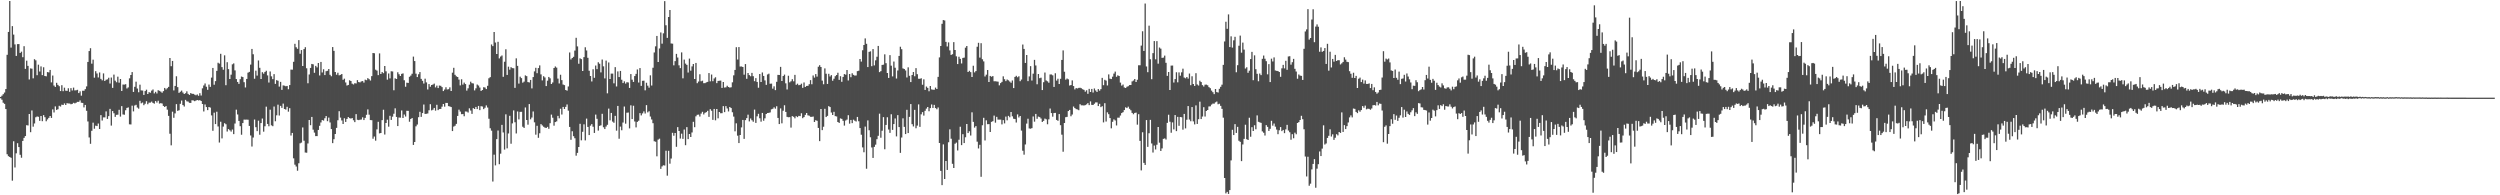 <?xml version="1.0" encoding="UTF-8"?>
<svg xmlns="http://www.w3.org/2000/svg" width="1920" height="150">
  <path d="M0 74.466h1v1.000H0zM1 73.473h1v3.107H1zM2 72.341h1v6.561H2zM3 71.068h1v8.719H3zM4 68.428h1v15.324H4zM5 42.084h1v76.393H5zM6 24.509h1v95.462H6zM7 0.778h1v119.793H7zM8 36.572h1v84.597H8zM9 20.065h1v118.685H9zM10 26.585h1v81.913H10zM11 34.114h1v94.479H11zM12 42.948h1v74.822H12zM13 33.882h1v76.083H13zM14 33.819h1v79.136H14zM15 40.648h1v78.259H15zM16 39.686h1v81.465H16zM17 43.911h1v64.323H17zM18 35.505h1v70.400H18zM19 52.873h1v51.616H19zM20 46.606h1v49.534H20zM21 50.589h1v45.781H21zM22 61.012h1v26.553H22zM23 52.537h1v48.984H23zM24 52.760h1v32.095H24zM25 60.146h1v37.129H25zM26 45.480h1v49.318H26zM27 46.354h1v43.687H27zM28 57.739h1v31.694H28zM29 49.661h1v40.064H29zM30 54.942h1v37.869H30zM31 51.019h1v38.060H31zM32 57.701h1v35.375H32zM33 51.661h1v36.760H33zM34 58.365h1v31.633H34zM35 58.607h1v34.530H35zM36 55.367h1v36.317H36zM37 55.620h1v34.887H37zM38 53.705h1v35.369H38zM39 63.305h1v27.256H39zM40 57.989h1v26.012H40zM41 65.705h1v20.649H41zM42 66.755h1v14.945H42zM43 63.597h1v20.855H43zM44 65.153h1v18.747H44zM45 66.199h1v15.054H45zM46 69.933h1v11.902H46zM47 65.438h1v14.964H47zM48 70.055h1v10.577H48zM49 67.305h1v12.093H49zM50 69.635h1v11.003H50zM51 69.811h1v9.451H51zM52 67.812h1v11.662H52zM53 70.507h1v8.986H53zM54 67.688h1v12.377H54zM55 69.479h1v10.311H55zM56 67.281h1v11.645H56zM57 69.412h1v10.002H57zM58 69.346h1v9.529H58zM59 68.942h1v9.294H59zM60 71.453h1v6.798H60zM61 70.131h1v6.964H61zM62 73.458h1v5.446H62zM63 69.696h1v9.366H63zM64 69.677h1v12.830H64zM65 68.450h1v12.124H65zM66 66.356h1v18.717H66zM67 47.543h1v45.748H67zM68 39.209h1v66.350H68zM69 37.002h1v73.419H69zM70 48.878h1v51.567H70zM71 45.816h1v48.401H71zM72 59.649h1v39.213H72zM73 54.673h1v41.844H73zM74 56.410h1v40.395H74zM75 59.479h1v35.372H75zM76 55.664h1v43.413H76zM77 60.566h1v27.842H77zM78 61.709h1v30.884H78zM79 56.347h1v33.796H79zM80 62.202h1v27.958H80zM81 61.227h1v24.343H81zM82 60.942h1v30.423H82zM83 59.699h1v29.495H83zM84 64.135h1v19.466H84zM85 59.528h1v36.923H85zM86 67.457h1v17.828H86zM87 57.274h1v29.709H87zM88 61.973h1v27.796H88zM89 63.189h1v25.027H89zM90 58.900h1v29.144H90zM91 63.499h1v20.835H91zM92 60.677h1v28.847H92zM93 69.820h1v11.682H93zM94 64.926h1v22.995H94zM95 64.964h1v23.150H95zM96 64.664h1v20.022H96zM97 67.957h1v14.920H97zM98 67.097h1v15.394H98zM99 60.155h1v35.350H99zM100 57.583h1v37.994H100zM101 55.344h1v25.792H101zM102 70.619h1v14.938H102zM103 66.656h1v14.410H103zM104 62.706h1v17.767H104zM105 67.976h1v14.592H105zM106 70.873h1v12.561H106zM107 65.027h1v12.402H107zM108 69.418h1v9.918H108zM109 69.555h1v9.194H109zM110 72.933h1v7.874H110zM111 69.962h1v9.715H111zM112 68.882h1v8.824H112zM113 72.212h1v7.858H113zM114 70.734h1v8.105H114zM115 71.227h1v7.563H115zM116 69.598h1v8.417H116zM117 68.700h1v10.373H117zM118 71.723h1v7.915H118zM119 70.493h1v7.131H119zM120 71.789h1v7.019H120zM121 69.288h1v8.095H121zM122 69.730h1v9.823H122zM123 70.364h1v8.839H123zM124 71.202h1v8.286H124zM125 70.005h1v11.377H125zM126 67.527h1v14.656H126zM127 68.725h1v12.748H127zM128 67.740h1v16.500H128zM129 66.697h1v22.305H129zM130 44.555h1v58.132H130zM131 50.862h1v60.732H131zM132 46.818h1v38.959H132zM133 69.438h1v21.040H133zM134 65.982h1v21.090H134zM135 58.585h1v21.377H135zM136 66.939h1v18.232H136zM137 71.316h1v13.392H137zM138 70.466h1v9.230H138zM139 69.585h1v7.649H139zM140 71.079h1v9.632H140zM141 72.216h1v9.580H141zM142 71.590h1v5.131H142zM143 70.138h1v7.668H143zM144 72.101h1v5.925H144zM145 72.918h1v6.030H145zM146 71.457h1v7.621H146zM147 72.018h1v5.000H147zM148 72.105h1v5.065H148zM149 72.662h1v5.058H149zM150 73.178h1v4.099H150zM151 72.534h1v4.270H151zM152 73.562h1v3.600H152zM153 71.580h1v5.304H153zM154 73.346h1v4.214H154zM155 67.855h1v12.035H155zM156 65.625h1v19.970H156zM157 64.077h1v16.171H157zM158 66.616h1v15.605H158zM159 68.975h1v15.602H159zM160 64.932h1v17.230H160zM161 66.723h1v15.899H161zM162 59.577h1v29.042H162zM163 52.160h1v48.297H163zM164 65.085h1v21.429H164zM165 62.315h1v32.964H165zM166 54.424h1v31.371H166zM167 48.180h1v48.965H167zM168 48.860h1v60.612H168zM169 41.340h1v52.169H169zM170 51.575h1v54.733H170zM171 53.577h1v43.644H171zM172 42.478h1v52.131H172zM173 65.451h1v30.010H173zM174 47.763h1v53.241H174zM175 53.079h1v46.040H175zM176 60.695h1v39.349H176zM177 57.352h1v43.708H177zM178 49.390h1v50.117H178zM179 48.690h1v54.342H179zM180 54.057h1v40.841H180zM181 60.699h1v23.536H181zM182 62.924h1v24.989H182zM183 64.431h1v28.456H183zM184 60.821h1v36.087H184zM185 58.768h1v44.690H185zM186 59.167h1v35.332H186zM187 63.118h1v28.736H187zM188 67.175h1v24.736H188zM189 60.602h1v31.272H189zM190 55.792h1v36.148H190zM191 55.187h1v41.513H191zM192 49.619h1v54.423H192zM193 37.566h1v74.998H193zM194 41.652h1v63.997H194zM195 60.469h1v31.351H195zM196 54.298h1v43.369H196zM197 58.084h1v42.640H197zM198 46.438h1v46.238H198zM199 52.092h1v51.390H199zM200 60.668h1v33.848H200zM201 55.454h1v35.576H201zM202 56.585h1v44.529H202zM203 55.254h1v41.720H203zM204 54.316h1v27.589H204zM205 57.910h1v37.247H205zM206 63.387h1v33.605H206zM207 54.892h1v29.357H207zM208 58.615h1v37.642H208zM209 60.785h1v36.132H209zM210 56.919h1v24.894H210zM211 64.422h1v28.691H211zM212 61.541h1v27.056H212zM213 62.025h1v18.359H213zM214 66.527h1v22.195H214zM215 62.876h1v18.449H215zM216 69.015h1v13.813H216zM217 65.587h1v13.966H217zM218 65.774h1v17.956H218zM219 66.268h1v17.895H219zM220 65.998h1v16.003H220zM221 68.541h1v17.243H221zM222 65.353h1v17.726H222zM223 53.439h1v50.644H223zM224 53.523h1v48.592H224zM225 47.487h1v74.103H225zM226 33.659h1v92.794H226zM227 36.275h1v91.625H227zM228 37.459h1v93.674H228zM229 30.824h1v94.566H229zM230 41.273h1v68.820H230zM231 38.466h1v71.030H231zM232 50.710h1v47.198H232zM233 37.688h1v70.400H233zM234 36.261h1v80.890H234zM235 52.429h1v64.882H235zM236 63.927h1v46.232H236zM237 57.180h1v34.968H237zM238 52.188h1v43.984H238zM239 49.125h1v40.705H239zM240 49.409h1v50.155H240zM241 55.892h1v45.921H241zM242 50.590h1v53.983H242zM243 51.773h1v52.751H243zM244 48.359h1v51.451H244zM245 57.939h1v38.676H245zM246 47.548h1v46.502H246zM247 55.669h1v36.567H247zM248 53.217h1v39.384H248zM249 57.642h1v33.192H249zM250 54.662h1v34.467H250zM251 54.353h1v38.732H251zM252 53.006h1v37.319H252zM253 57.436h1v36.635H253zM254 58.561h1v40.543H254zM255 36.126h1v73.776H255zM256 39.089h1v67.808H256zM257 55.278h1v47.618H257zM258 57.373h1v40.845H258zM259 55.845h1v36.537H259zM260 57.833h1v27.561H260zM261 57.475h1v32.847H261zM262 56.844h1v35.661H262zM263 61.283h1v33.972H263zM264 60.407h1v30.422H264zM265 63.319h1v30.341H265zM266 65.677h1v25.664H266zM267 65.221h1v24.686H267zM268 61.631h1v29.089H268zM269 62.189h1v28.898H269zM270 64.253h1v26.401H270zM271 64.851h1v27.501H271zM272 63.893h1v29.911H272zM273 64.122h1v23.519H273zM274 61.532h1v30.487H274zM275 63.040h1v29.206H275zM276 63.282h1v28.651H276zM277 62.515h1v29.281H277zM278 62.257h1v27.871H278zM279 63.445h1v28.748H279zM280 61.187h1v29.334H280zM281 61.603h1v26.585H281zM282 60.030h1v23.970H282zM283 60.845h1v27.207H283zM284 61.848h1v30.386H284zM285 58.466h1v33.844H285zM286 40.707h1v65.851H286zM287 40.889h1v63.961H287zM288 53.482h1v54.571H288zM289 54.205h1v45.187H289zM290 57.679h1v35.841H290zM291 41.033h1v61.406H291zM292 56.840h1v45.303H292zM293 55.362h1v36.890H293zM294 56.195h1v28.063H294zM295 50.712h1v52.598H295zM296 54.763h1v39.725H296zM297 61.196h1v30.701H297zM298 56.431h1v40.839H298zM299 60.188h1v28.744H299zM300 54.740h1v37.383H300zM301 54.895h1v34.707H301zM302 69.340h1v18.007H302zM303 60.177h1v23.036H303zM304 60.654h1v29.129H304zM305 55.505h1v41.290H305zM306 57.025h1v33.218H306zM307 58.379h1v32.004H307zM308 56.745h1v28.085H308zM309 56.352h1v34.259H309zM310 61.644h1v26.302H310zM311 66.593h1v22.925H311zM312 63.499h1v21.593H312zM313 63.689h1v21.475H313zM314 58.990h1v34.490H314zM315 58.046h1v33.329H315zM316 56.633h1v33.993H316zM317 43.451h1v67.846H317zM318 46.878h1v62.166H318zM319 56.566h1v40.467H319zM320 59.167h1v36.492H320zM321 57.060h1v32.963H321zM322 55.354h1v30.511H322zM323 60.578h1v29.157H323zM324 62.050h1v24.791H324zM325 64.153h1v16.150H325zM326 60.427h1v27.099H326zM327 63.296h1v24.114H327zM328 68.731h1v18.391H328zM329 64.574h1v20.090H329zM330 66.603h1v13.429H330zM331 65.294h1v19.490H331zM332 64.932h1v19.326H332zM333 64.181h1v18.689H333zM334 67.120h1v17.883H334zM335 65.746h1v14.748H335zM336 67.623h1v16.974H336zM337 65.688h1v18.100H337zM338 65.912h1v17.766H338zM339 66.923h1v15.010H339zM340 69.947h1v9.940H340zM341 68.773h1v13.172H341zM342 67.001h1v12.026H342zM343 68.725h1v10.334H343zM344 68.520h1v12.965H344zM345 67.047h1v14.710H345zM346 69.893h1v12.323H346zM347 55.797h1v44.884H347zM348 52.062h1v45.167H348zM349 57.472h1v39.088H349zM350 58.648h1v36.491H350zM351 59.141h1v29.884H351zM352 61.135h1v23.069H352zM353 65.596h1v20.137H353zM354 60.873h1v26.848H354zM355 64.978h1v22.624H355zM356 63.461h1v25.823H356zM357 64.561h1v21.052H357zM358 69.560h1v16.139H358zM359 67.815h1v18.607H359zM360 65.036h1v18.153H360zM361 62.702h1v22.188H361zM362 63.888h1v23.585H362zM363 64.123h1v18.912H363zM364 69.438h1v14.257H364zM365 67.838h1v14.295H365zM366 64.936h1v18.806H366zM367 65.663h1v15.691H367zM368 67.216h1v17.389H368zM369 69.854h1v11.694H369zM370 69.133h1v12.706H370zM371 66.948h1v16.885H371zM372 67.206h1v15.528H372zM373 68.395h1v12.527H373zM374 65.914h1v16.675H374zM375 60.086h1v31.118H375zM376 59.239h1v39.245H376zM377 34.170h1v66.188H377zM378 35.445h1v103.990H378zM379 24.567h1v94.201H379zM380 32.666h1v94.379H380zM381 41.466h1v65.399H381zM382 32.099h1v68.159H382zM383 44.870h1v81.260H383zM384 43.423h1v74.607H384zM385 42.581h1v53.324H385zM386 58.964h1v42.746H386zM387 47.399h1v67.507H387zM388 37.811h1v49.992H388zM389 57.566h1v56.368H389zM390 51.179h1v51.306H390zM391 53.510h1v35.411H391zM392 51.620h1v58.744H392zM393 52.343h1v42.436H393zM394 52.403h1v32.394H394zM395 67.502h1v26.401H395zM396 44.798h1v57.717H396zM397 50.606h1v34.977H397zM398 64.209h1v27.471H398zM399 58.888h1v27.008H399zM400 59.986h1v25.853H400zM401 63.495h1v33.832H401zM402 62.646h1v35.620H402zM403 57.929h1v24.628H403zM404 58.486h1v33.697H404zM405 63.025h1v32.722H405zM406 63.321h1v16.600H406zM407 61.382h1v30.264H407zM408 67.882h1v22.364H408zM409 59.197h1v26.423H409zM410 54.840h1v39.121H410zM411 52.046h1v51.402H411zM412 56.212h1v40.425H412zM413 52.260h1v53.574H413zM414 50.229h1v52.111H414zM415 57.136h1v38.206H415zM416 61.771h1v34.573H416zM417 58.513h1v38.811H417zM418 59.482h1v38.519H418zM419 66.099h1v32.228H419zM420 61.958h1v35.454H420zM421 59.065h1v39.878H421zM422 60.167h1v34.455H422zM423 64.537h1v23.462H423zM424 63.337h1v27.095H424zM425 52.206h1v44.312H425zM426 51.047h1v42.720H426zM427 51.932h1v41.285H427zM428 60.364h1v28.645H428zM429 64.100h1v26.765H429zM430 57.418h1v26.090H430zM431 61.529h1v26.419H431zM432 64.934h1v17.180H432zM433 65.377h1v18.316H433zM434 69.110h1v12.942H434zM435 69.627h1v10.616H435zM436 66.411h1v18.604H436zM437 40.275h1v57.235H437zM438 45.684h1v61.688H438zM439 44.553h1v56.281H439zM440 43.626h1v60.965H440zM441 38.860h1v67.316H441zM442 29.012h1v90.549H442zM443 35.651h1v81.726H443zM444 48.973h1v63.940H444zM445 44.801h1v50.279H445zM446 45.421h1v62.342H446zM447 54.537h1v46.691H447zM448 43.884h1v51.584H448zM449 36.324h1v71.486H449zM450 38.763h1v52.347H450zM451 44.386h1v53.082H451zM452 54.349h1v49.385H452zM453 58.375h1v38.130H453zM454 62.587h1v32.738H454zM455 53.180h1v44.145H455zM456 59.751h1v42.339H456zM457 50.313h1v37.696H457zM458 53.103h1v38.151H458zM459 47.812h1v52.496H459zM460 48.946h1v47.702H460zM461 55.616h1v40.640H461zM462 45.695h1v41.690H462zM463 50.950h1v46.788H463zM464 60.232h1v38.880H464zM465 46.525h1v50.644H465zM466 71.658h1v24.181H466zM467 47.989h1v35.425H467zM468 60.682h1v31.751H468zM469 56.542h1v30.203H469zM470 56.528h1v36.865H470zM471 63.988h1v30.298H471zM472 51.549h1v37.451H472zM473 66.399h1v33.944H473zM474 54.851h1v26.512H474zM475 59.172h1v47.360H475zM476 54.502h1v42.709H476zM477 61.231h1v38.818H477zM478 63.778h1v30.320H478zM479 62.465h1v19.368H479zM480 64.206h1v30.778H480zM481 63.132h1v23.442H481zM482 63.353h1v23.080H482zM483 67.545h1v31.040H483zM484 56.870h1v24.046H484zM485 61.174h1v30.286H485zM486 62.924h1v18.272H486zM487 58.422h1v34.879H487zM488 56.741h1v41.077H488zM489 53.349h1v40.258H489zM490 63.402h1v29.333H490zM491 52.258h1v34.613H491zM492 65.954h1v22.697H492zM493 62.075h1v25.034H493zM494 61.949h1v23.626H494zM495 69.384h1v17.833H495zM496 63.529h1v17.211H496zM497 65.798h1v20.525H497zM498 67.323h1v18.121H498zM499 57.855h1v31.631H499zM500 65.666h1v26.090H500zM501 51.997h1v42.635H501zM502 40.305h1v68.176H502zM503 35.562h1v73.276H503zM504 27.600h1v92.452H504zM505 47.640h1v59.585H505zM506 37.209h1v69.311H506zM507 24.957h1v104.724H507zM508 33.527h1v94.254H508zM509 25.611h1v101.321H509zM510 0.862h1v126.280H510zM511 19.390h1v96.367H511zM512 29.082h1v105.811H512zM513 13.072h1v102.755H513zM514 7.665h1v118.044H514zM515 33.380h1v88.383H515zM516 33.558h1v68.408H516zM517 50.199h1v54.030H517zM518 46.938h1v55.202H518zM519 41.355h1v71.393H519zM520 44.183h1v53.455H520zM521 50.195h1v50.404H521zM522 52.333h1v54.079H522zM523 40.243h1v62.409H523zM524 60.173h1v46.482H524zM525 45.766h1v53.728H525zM526 48.830h1v62.685H526zM527 49.826h1v47.813H527zM528 55.693h1v51.139H528zM529 45.016h1v57.899H529zM530 54.284h1v50.907H530zM531 50.979h1v50.738H531zM532 49.130h1v44.417H532zM533 60.657h1v37.051H533zM534 48.314h1v41.049H534zM535 63.912h1v24.239H535zM536 62.630h1v25.395H536zM537 57.061h1v32.454H537zM538 62.422h1v24.823H538zM539 61.961h1v23.884H539zM540 63.922h1v23.999H540zM541 63.844h1v22.788H541zM542 63.207h1v22.922H542zM543 62.863h1v22.252H543zM544 56.097h1v33.655H544zM545 62.443h1v21.407H545zM546 57.256h1v27.782H546zM547 62.369h1v29.674H547zM548 60.271h1v23.399H548zM549 59.334h1v33.106H549zM550 63.854h1v19.863H550zM551 62.181h1v28.676H551zM552 62.019h1v23.978H552zM553 61.908h1v25.097H553zM554 67.516h1v19.415H554zM555 62.993h1v18.500H555zM556 67.215h1v18.899H556zM557 67.047h1v14.465H557zM558 65.867h1v17.442H558zM559 66.824h1v18.804H559zM560 67.290h1v14.910H560zM561 67.009h1v15.985H561zM562 63.242h1v22.998H562zM563 57.874h1v31.682H563zM564 53.725h1v47.136H564zM565 36.235h1v58.469H565zM566 45.728h1v58.470H566zM567 36.152h1v73.732H567zM568 51.085h1v52.596H568zM569 51.025h1v46.794H569zM570 51.444h1v40.645H570zM571 57.355h1v49.282H571zM572 49.191h1v43.055H572zM573 60.536h1v30.172H573zM574 56.073h1v32.010H574zM575 57.699h1v35.552H575zM576 58.564h1v32.423H576zM577 55.971h1v36.390H577zM578 58.499h1v35.005H578zM579 62.377h1v21.795H579zM580 59.999h1v34.388H580zM581 62.940h1v26.381H581zM582 67.359h1v20.046H582zM583 56.832h1v34.000H583zM584 62.981h1v30.454H584zM585 55.661h1v31.057H585zM586 58.319h1v34.381H586zM587 61.747h1v29.110H587zM588 65.191h1v22.376H588zM589 57.197h1v29.564H589zM590 56.596h1v30.066H590zM591 64.298h1v22.013H591zM592 64.195h1v19.781H592zM593 68.079h1v15.465H593zM594 66.292h1v16.124H594zM595 69.235h1v14.227H595zM596 62.812h1v18.795H596zM597 57.509h1v33.080H597zM598 57.599h1v37.701H598zM599 51.359h1v31.879H599zM600 62.212h1v32.492H600zM601 58.350h1v26.691H601zM602 57.312h1v23.536H602zM603 63.976h1v21.977H603zM604 68.706h1v21.030H604zM605 58.145h1v31.935H605zM606 63.240h1v26.704H606zM607 62.430h1v35.545H607zM608 60.836h1v28.364H608zM609 62.461h1v27.246H609zM610 57.474h1v33.411H610zM611 65.144h1v24.110H611zM612 64.239h1v25.708H612zM613 65.430h1v23.551H613zM614 65.182h1v23.994H614zM615 64.264h1v22.727H615zM616 67.462h1v23.315H616zM617 63.338h1v26.557H617zM618 66.790h1v21.428H618zM619 65.986h1v20.805H619zM620 65.883h1v22.701H620zM621 64.678h1v24.227H621zM622 61.559h1v28.146H622zM623 64.725h1v25.038H623zM624 57.961h1v31.526H624zM625 59.609h1v34.094H625zM626 56.877h1v35.434H626zM627 58.855h1v33.931H627zM628 51.272h1v46.980H628zM629 50.092h1v58.307H629zM630 51.457h1v32.240H630zM631 61.886h1v38.058H631zM632 64.725h1v32.597H632zM633 52.542h1v31.009H633zM634 56.640h1v33.269H634zM635 64.485h1v24.522H635zM636 56.658h1v24.862H636zM637 58.705h1v23.525H637zM638 57.699h1v28.714H638zM639 62.019h1v26.305H639zM640 60.490h1v25.369H640zM641 58.503h1v30.712H641zM642 57.585h1v31.875H642zM643 55.866h1v37.824H643zM644 61.348h1v33.055H644zM645 58.527h1v32.379H645zM646 62.798h1v28.499H646zM647 59.103h1v33.661H647zM648 56.864h1v39.585H648zM649 57.335h1v35.228H649zM650 53.749h1v38.094H650zM651 61.790h1v26.687H651zM652 56.823h1v38.164H652zM653 59.274h1v32.821H653zM654 56.290h1v38.300H654zM655 57.523h1v34.394H655zM656 58.062h1v34.648H656zM657 57.974h1v35.339H657zM658 54.620h1v35.177H658zM659 54.305h1v38.826H659zM660 45.330h1v53.006H660zM661 47.321h1v56.142H661zM662 38.622h1v74.584H662zM663 34.579h1v82.346H663zM664 29.501h1v67.705H664zM665 33.622h1v95.956H665zM666 51.511h1v40.969H666zM667 39.832h1v60.208H667zM668 39.423h1v65.979H668zM669 50.862h1v62.403H669zM670 37.669h1v83.632H670zM671 50.228h1v62.544H671zM672 46.358h1v64.726H672zM673 43.597h1v63.328H673zM674 35.283h1v69.002H674zM675 55.417h1v31.897H675zM676 54.615h1v51.179H676zM677 49.890h1v50.511H677zM678 49.672h1v40.309H678zM679 41.707h1v72.948H679zM680 48.523h1v47.411H680zM681 56.066h1v34.015H681zM682 59.858h1v39.628H682zM683 42.323h1v59.741H683zM684 50.409h1v37.339H684zM685 58.680h1v41.047H685zM686 47.273h1v47.998H686zM687 52.002h1v38.963H687zM688 60.297h1v44.436H688zM689 54.096h1v34.320H689zM690 42.936h1v54.645H690zM691 35.877h1v81.518H691zM692 37.793h1v67.824H692zM693 52.527h1v38.329H693zM694 53.010h1v44.405H694zM695 54.101h1v48.850H695zM696 59.468h1v24.848H696zM697 51.731h1v50.446H697zM698 58.194h1v31.551H698zM699 63.040h1v16.872H699zM700 57.609h1v37.764H700zM701 55.275h1v41.849H701zM702 58.572h1v25.808H702zM703 52.344h1v46.148H703zM704 56.992h1v39.494H704zM705 60.456h1v19.745H705zM706 60.527h1v36.892H706zM707 60.087h1v27.706H707zM708 65.057h1v21.059H708zM709 60.935h1v27.844H709zM710 69.063h1v16.031H710zM711 66.466h1v16.963H711zM712 67.501h1v14.655H712zM713 70.094h1v15.340H713zM714 66.032h1v17.009H714zM715 68.641h1v11.588H715zM716 68.931h1v13.948H716zM717 68.921h1v11.620H717zM718 67.299h1v15.676H718zM719 68.370h1v15.541H719zM720 59.056h1v23.479H720zM721 44.087h1v65.745H721zM722 35.338h1v95.890H722zM723 18.292h1v123.899H723zM724 15.398h1v95.496H724zM725 15.703h1v121.778H725zM726 32.179h1v91.490H726zM727 35.685h1v94.818H727zM728 32.539h1v76.725H728zM729 38.724h1v60.605H729zM730 42.189h1v64.348H730zM731 41.650h1v84.150H731zM732 32.352h1v96.649H732zM733 38.417h1v71.951H733zM734 43.285h1v66.229H734zM735 49.210h1v66.341H735zM736 43.572h1v63.760H736zM737 45.231h1v52.126H737zM738 48.733h1v62.719H738zM739 44.484h1v58.569H739zM740 44.258h1v65.602H740zM741 36.594h1v68.817H741zM742 35.312h1v59.944H742zM743 55.292h1v46.899H743zM744 54.398h1v46.438H744zM745 55.400h1v48.696H745zM746 59.135h1v27.139H746zM747 50.472h1v43.119H747zM748 55.601h1v42.404H748zM749 54.573h1v42.314H749zM750 35.875h1v72.915H750zM751 32.871h1v81.175H751zM752 44.216h1v66.987H752zM753 33.170h1v102.607H753zM754 45.530h1v50.680H754zM755 47.173h1v43.281H755zM756 58.737h1v49.149H756zM757 57.361h1v35.076H757zM758 53.743h1v41.646H758zM759 62.997h1v32.357H759zM760 58.303h1v43.056H760zM761 58.938h1v34.644H761zM762 58.442h1v34.642H762zM763 62.433h1v26.372H763zM764 62.400h1v31.831H764zM765 62.567h1v27.195H765zM766 62.702h1v29.165H766zM767 65.552h1v26.291H767zM768 63.846h1v27.988H768zM769 62.895h1v32.659H769zM770 58.602h1v33.643H770zM771 60.838h1v33.931H771zM772 62.298h1v27.269H772zM773 61.058h1v31.339H773zM774 61.674h1v27.307H774zM775 62.597h1v27.463H775zM776 63.541h1v22.495H776zM777 61.817h1v27.549H777zM778 67.656h1v23.532H778zM779 59.096h1v32.363H779zM780 58.216h1v35.876H780zM781 59.315h1v28.541H781zM782 58.584h1v31.616H782zM783 62.365h1v26.715H783zM784 61.094h1v39.195H784zM785 34.185h1v81.555H785zM786 37.588h1v81.210H786zM787 48.342h1v62.623H787zM788 42.221h1v52.698H788zM789 62.294h1v28.899H789zM790 58.675h1v39.999H790zM791 50.786h1v48.102H791zM792 61.833h1v36.596H792zM793 56.558h1v32.881H793zM794 45.970h1v47.481H794zM795 50.297h1v37.213H795zM796 64.728h1v26.504H796zM797 56.808h1v32.720H797zM798 60.059h1v29.920H798zM799 59.651h1v31.384H799zM800 69.170h1v24.482H800zM801 63.129h1v29.712H801zM802 55.698h1v35.394H802zM803 61.815h1v29.834H803zM804 62.485h1v32.934H804zM805 63.534h1v28.098H805zM806 57.188h1v26.176H806zM807 57.191h1v29.641H807zM808 57.879h1v31.705H808zM809 66.779h1v20.046H809zM810 56.277h1v30.430H810zM811 61.915h1v30.210H811zM812 60.462h1v32.297H812zM813 64.515h1v23.109H813zM814 60.519h1v35.614H814zM815 46.021h1v57.400H815zM816 38.686h1v77.834H816zM817 55.117h1v39.360H817zM818 61.166h1v28.867H818zM819 60.316h1v29.448H819zM820 60.902h1v24.398H820zM821 65.674h1v18.752H821zM822 65.310h1v23.972H822zM823 61.731h1v26.217H823zM824 66.117h1v15.696H824zM825 68.660h1v14.335H825zM826 67.638h1v16.163H826zM827 67.939h1v16.132H827zM828 67.502h1v17.124H828zM829 67.383h1v12.647H829zM830 67.790h1v13.092H830zM831 68.482h1v12.399H831zM832 69.014h1v12.041H832zM833 70.376h1v10.386H833zM834 69.319h1v10.878H834zM835 72.055h1v7.140H835zM836 68.242h1v12.508H836zM837 70.645h1v7.245H837zM838 68.315h1v12.241H838zM839 71.073h1v9.563H839zM840 67.940h1v11.745H840zM841 69.501h1v9.153H841zM842 70.602h1v8.028H842zM843 68.407h1v13.059H843zM844 69.617h1v10.106H844zM845 68.446h1v13.857H845zM846 59.794h1v21.770H846zM847 65.454h1v28.553H847zM848 61.270h1v17.999H848zM849 61.883h1v31.443H849zM850 65.628h1v20.622H850zM851 57.150h1v30.574H851zM852 60.436h1v30.251H852zM853 60.698h1v37.882H853zM854 58.902h1v34.617H854zM855 56.536h1v35.139H855zM856 54.977h1v37.558H856zM857 58.967h1v37.413H857zM858 57.850h1v32.501H858zM859 58.382h1v31.987H859zM860 63.429h1v25.323H860zM861 65.743h1v21.104H861zM862 64.906h1v21.273H862zM863 67.189h1v17.329H863zM864 67.563h1v14.888H864zM865 66.590h1v16.404H865zM866 66.202h1v15.699H866zM867 65.308h1v18.234H867zM868 65.267h1v19.442H868zM869 62.518h1v24.222H869zM870 61.836h1v25.896H870zM871 60.678h1v26.080H871zM872 62.965h1v23.509H872zM873 61.213h1v34.539H873zM874 50.114h1v37.570H874zM875 50.142h1v58.051H875zM876 35.035h1v95.856H876zM877 24.011h1v77.562H877zM878 39.107h1v85.969H878zM879 2.696h1v123.968H879zM880 51.053h1v41.169H880zM881 55.467h1v57.307H881zM882 19.698h1v82.669H882zM883 45.494h1v46.544H883zM884 60.804h1v49.377H884zM885 40.798h1v76.334H885zM886 31.559h1v80.186H886zM887 45.586h1v69.211H887zM888 31.575h1v79.606H888zM889 48.873h1v48.683H889zM890 36.507h1v73.063H890zM891 37.400h1v78.542H891zM892 44.459h1v69.487H892zM893 44.248h1v62.417H893zM894 42.716h1v63.561H894zM895 48.234h1v58.911H895zM896 58.266h1v36.091H896zM897 55.285h1v32.818H897zM898 69.127h1v24.366H898zM899 50.399h1v51.536H899zM900 50.308h1v43.672H900zM901 63.386h1v35.995H901zM902 60.719h1v27.668H902zM903 55.496h1v45.236H903zM904 63.248h1v26.521H904zM905 55.601h1v41.016H905zM906 58.093h1v31.777H906zM907 55.565h1v34.472H907zM908 52.725h1v46.853H908zM909 59.556h1v27.969H909zM910 60.147h1v38.440H910zM911 59.140h1v32.799H911zM912 60.365h1v21.116H912zM913 56.500h1v35.276H913zM914 65.434h1v27.715H914zM915 58.580h1v23.641H915zM916 64.511h1v28.737H916zM917 65.976h1v29.547H917zM918 56.213h1v24.745H918zM919 64.860h1v30.323H919zM920 65.685h1v25.861H920zM921 61.999h1v16.106H921zM922 63.043h1v28.384H922zM923 65.368h1v24.135H923zM924 66.465h1v15.843H924zM925 65.000h1v24.489H925zM926 64.983h1v20.225H926zM927 65.460h1v18.998H927zM928 66.938h1v14.815H928zM929 67.716h1v13.929H929zM930 69.599h1v10.754H930zM931 70.818h1v8.759H931zM932 72.294h1v7.331H932zM933 68.352h1v10.260H933zM934 70.718h1v7.280H934zM935 71.045h1v9.049H935zM936 68.218h1v11.439H936zM937 66.644h1v14.652H937zM938 65.001h1v18.617H938zM939 49.838h1v40.535H939zM940 31.857h1v104.846H940zM941 16.682h1v131.860H941zM942 22.144h1v125.218H942zM943 11.056h1v137.863H943zM944 36.164h1v109.831H944zM945 27.914h1v95.260H945zM946 36.539h1v63.168H946zM947 30.984h1v72.725H947zM948 28.279h1v67.032H948zM949 55.500h1v46.600H949zM950 50.050h1v47.380H950zM951 35.107h1v72.992H951zM952 27.345h1v81.621H952zM953 40.472h1v83.265H953zM954 32.732h1v78.224H954zM955 38.097h1v68.535H955zM956 52.628h1v43.184H956zM957 51.638h1v55.268H957zM958 55.909h1v51.594H958zM959 54.250h1v36.166H959zM960 45.345h1v59.642H960zM961 39.837h1v57.857H961zM962 61.584h1v38.999H962zM963 42.510h1v53.697H963zM964 53.143h1v46.122H964zM965 56.687h1v31.938H965zM966 62.422h1v31.112H966zM967 56.487h1v37.447H967zM968 57.680h1v36.693H968zM969 45.134h1v55.782H969zM970 42.630h1v59.310H970zM971 45.131h1v58.953H971zM972 47.019h1v49.092H972zM973 57.093h1v40.352H973zM974 49.248h1v51.300H974zM975 63.005h1v35.904H975zM976 45.047h1v47.704H976zM977 47.185h1v49.347H977zM978 44.058h1v50.831H978zM979 54.137h1v43.136H979zM980 54.401h1v45.131H980zM981 54.597h1v48.455H981zM982 55.278h1v44.761H982zM983 58.987h1v38.590H983zM984 52.483h1v48.249H984zM985 49.843h1v49.926H985zM986 52.522h1v49.750H986zM987 46.703h1v52.669H987zM988 53.618h1v42.298H988zM989 43.363h1v56.901H989zM990 43.175h1v58.421H990zM991 49.640h1v57.690H991zM992 47.750h1v55.339H992zM993 45.192h1v61.011H993zM994 52.835h1v49.054H994zM995 54.964h1v48.157H995zM996 60.464h1v33.980H996zM997 57.208h1v36.597H997zM998 58.057h1v34.109H998zM999 58.245h1v30.711H999zM1000 61.402h1v30.161H1000zM1001 37.480h1v61.822H1001zM1002 24.169h1v96.048H1002zM1003 22.557h1v112.971H1003zM1004 7.027h1v113.340H1004zM1005 30.435h1v112.233H1005zM1006 29.193h1v111.869H1006zM1007 15.017h1v115.087H1007zM1008 7.091h1v118.795H1008zM1009 32.399h1v89.818H1009zM1010 20.431h1v123.757H1010zM1011 18.715h1v110.845H1011zM1012 20.536h1v105.551H1012zM1013 39.747h1v76.590H1013zM1014 36.382h1v83.487H1014zM1015 39.768h1v74.381H1015zM1016 39.095h1v57.180H1016zM1017 36.893h1v74.101H1017zM1018 49.124h1v61.069H1018zM1019 33.625h1v72.321H1019zM1020 54.285h1v50.000H1020zM1021 39.741h1v59.590H1021zM1022 51.816h1v53.015H1022zM1023 45.240h1v57.927H1023zM1024 47.382h1v60.061H1024zM1025 42.122h1v63.665H1025zM1026 46.824h1v56.228H1026zM1027 46.204h1v57.795H1027zM1028 46.291h1v55.070H1028zM1029 49.529h1v52.550H1029zM1030 48.620h1v37.703H1030zM1031 47.582h1v53.732H1031zM1032 43.981h1v52.119H1032zM1033 45.791h1v53.338H1033zM1034 47.453h1v49.397H1034zM1035 47.735h1v46.322H1035zM1036 54.697h1v35.482H1036zM1037 56.617h1v32.017H1037zM1038 59.766h1v30.410H1038zM1039 55.881h1v27.450H1039zM1040 59.903h1v23.719H1040zM1041 58.249h1v27.721H1041zM1042 67.579h1v19.330H1042zM1043 60.460h1v24.293H1043zM1044 59.590h1v26.214H1044zM1045 63.039h1v21.499H1045zM1046 61.155h1v20.284H1046zM1047 64.187h1v18.536H1047zM1048 61.751h1v19.327H1048zM1049 64.442h1v19.505H1049zM1050 64.454h1v19.010H1050zM1051 64.031h1v19.586H1051zM1052 67.623h1v16.648H1052zM1053 64.455h1v18.870H1053zM1054 69.268h1v11.589H1054zM1055 67.093h1v13.596H1055zM1056 70.583h1v10.474H1056zM1057 71.934h1v6.369H1057zM1058 71.005h1v9.896H1058zM1059 69.122h1v10.412H1059zM1060 68.908h1v10.885H1060zM1061 59.569h1v25.323H1061zM1062 39.318h1v69.884H1062zM1063 47.348h1v50.043H1063zM1064 45.020h1v51.266H1064zM1065 45.683h1v64.661H1065zM1066 44.961h1v57.969H1066zM1067 47.941h1v48.938H1067zM1068 54.083h1v37.533H1068zM1069 54.494h1v40.554H1069zM1070 59.912h1v27.747H1070zM1071 53.391h1v38.598H1071zM1072 59.766h1v28.990H1072zM1073 61.224h1v31.592H1073zM1074 55.004h1v35.477H1074zM1075 64.614h1v23.977H1075zM1076 60.518h1v21.691H1076zM1077 60.268h1v30.075H1077zM1078 57.426h1v26.790H1078zM1079 62.598h1v27.238H1079zM1080 56.415h1v29.175H1080zM1081 58.772h1v28.678H1081zM1082 60.941h1v27.330H1082zM1083 63.346h1v22.853H1083zM1084 68.494h1v16.231H1084zM1085 65.818h1v17.231H1085zM1086 65.947h1v23.267H1086zM1087 61.586h1v24.686H1087zM1088 63.160h1v24.282H1088zM1089 70.048h1v9.140H1089zM1090 69.186h1v10.295H1090zM1091 68.625h1v13.737H1091zM1092 66.826h1v15.712H1092zM1093 68.771h1v15.615H1093zM1094 61.606h1v22.942H1094zM1095 57.546h1v27.333H1095zM1096 60.287h1v35.406H1096zM1097 51.192h1v35.167H1097zM1098 61.328h1v31.321H1098zM1099 63.560h1v27.066H1099zM1100 60.582h1v23.667H1100zM1101 61.993h1v23.007H1101zM1102 69.017h1v20.399H1102zM1103 63.550h1v21.008H1103zM1104 65.347h1v15.570H1104zM1105 66.485h1v17.197H1105zM1106 67.188h1v13.534H1106zM1107 63.993h1v17.509H1107zM1108 65.584h1v14.477H1108zM1109 67.801h1v16.486H1109zM1110 68.173h1v13.259H1110zM1111 67.124h1v14.657H1111zM1112 67.033h1v14.792H1112zM1113 68.168h1v11.940H1113zM1114 69.448h1v12.541H1114zM1115 66.583h1v16.705H1115zM1116 68.491h1v13.719H1116zM1117 66.712h1v15.030H1117zM1118 66.350h1v20.905H1118zM1119 61.713h1v29.810H1119zM1120 60.251h1v26.661H1120zM1121 63.496h1v24.069H1121zM1122 59.390h1v27.444H1122zM1123 58.751h1v30.957H1123zM1124 61.177h1v23.729H1124zM1125 61.194h1v27.899H1125zM1126 58.093h1v41.728H1126zM1127 42.057h1v75.894H1127zM1128 42.321h1v65.409H1128zM1129 55.401h1v40.195H1129zM1130 60.407h1v42.846H1130zM1131 44.871h1v50.728H1131zM1132 43.545h1v50.450H1132zM1133 59.519h1v44.984H1133zM1134 57.965h1v31.174H1134zM1135 62.744h1v30.803H1135zM1136 60.940h1v25.032H1136zM1137 66.114h1v18.648H1137zM1138 62.112h1v25.864H1138zM1139 60.136h1v21.900H1139zM1140 58.142h1v29.761H1140zM1141 62.015h1v27.734H1141zM1142 59.816h1v32.974H1142zM1143 49.674h1v44.477H1143zM1144 53.949h1v38.089H1144zM1145 56.079h1v34.335H1145zM1146 60.224h1v34.288H1146zM1147 64.460h1v27.966H1147zM1148 65.021h1v17.996H1148zM1149 66.543h1v16.882H1149zM1150 69.390h1v10.999H1150zM1151 68.492h1v17.763H1151zM1152 63.362h1v19.731H1152zM1153 56.939h1v34.036H1153zM1154 66.023h1v22.366H1154zM1155 63.060h1v22.735H1155zM1156 58.255h1v33.548H1156zM1157 50.482h1v46.985H1157zM1158 39.708h1v62.087H1158zM1159 50.260h1v48.843H1159zM1160 57.192h1v33.013H1160zM1161 52.900h1v46.499H1161zM1162 46.061h1v71.909H1162zM1163 49.869h1v64.545H1163zM1164 44.920h1v60.152H1164zM1165 44.836h1v74.000H1165zM1166 34.168h1v74.561H1166zM1167 42.287h1v50.400H1167zM1168 50.829h1v64.513H1168zM1169 35.949h1v83.614H1169zM1170 38.051h1v81.073H1170zM1171 40.498h1v83.443H1171zM1172 40.074h1v86.240H1172zM1173 43.587h1v79.968H1173zM1174 49.488h1v55.701H1174zM1175 48.735h1v41.819H1175zM1176 53.702h1v53.335H1176zM1177 53.358h1v58.998H1177zM1178 49.126h1v50.014H1178zM1179 51.782h1v53.128H1179zM1180 58.655h1v32.603H1180zM1181 44.596h1v52.877H1181zM1182 54.187h1v40.219H1182zM1183 62.144h1v41.900H1183zM1184 60.174h1v28.319H1184zM1185 57.928h1v42.559H1185zM1186 50.778h1v61.419H1186zM1187 47.625h1v44.964H1187zM1188 51.447h1v55.214H1188zM1189 41.773h1v69.206H1189zM1190 40.169h1v65.194H1190zM1191 49.694h1v44.056H1191zM1192 45.067h1v58.460H1192zM1193 53.833h1v45.219H1193zM1194 50.367h1v45.320H1194zM1195 53.946h1v49.617H1195zM1196 52.572h1v42.555H1196zM1197 53.108h1v44.336H1197zM1198 62.265h1v41.744H1198zM1199 51.808h1v44.539H1199zM1200 49.528h1v47.576H1200zM1201 61.546h1v40.458H1201zM1202 53.084h1v40.517H1202zM1203 51.501h1v46.022H1203zM1204 59.919h1v41.280H1204zM1205 53.174h1v37.413H1205zM1206 55.304h1v41.089H1206zM1207 55.936h1v39.509H1207zM1208 60.869h1v25.050H1208zM1209 62.109h1v28.025H1209zM1210 63.229h1v27.648H1210zM1211 63.059h1v19.543H1211zM1212 69.151h1v13.855H1212zM1213 68.491h1v11.941H1213zM1214 68.820h1v13.291H1214zM1215 66.388h1v17.237H1215zM1216 63.045h1v29.270H1216zM1217 52.854h1v43.481H1217zM1218 53.722h1v45.926H1218zM1219 49.439h1v55.851H1219zM1220 44.693h1v65.181H1220zM1221 40.624h1v65.343H1221zM1222 38.470h1v93.362H1222zM1223 17.412h1v130.599H1223zM1224 4.098h1v132.453H1224zM1225 13.386h1v119.262H1225zM1226 27.489h1v100.738H1226zM1227 22.284h1v97.762H1227zM1228 18.621h1v93.411H1228zM1229 40.571h1v59.732H1229zM1230 24.858h1v107.051H1230zM1231 33.765h1v98.938H1231zM1232 35.074h1v82.228H1232zM1233 33.702h1v86.884H1233zM1234 52.690h1v66.890H1234zM1235 59.013h1v48.883H1235zM1236 39.362h1v65.641H1236zM1237 43.557h1v73.310H1237zM1238 38.196h1v65.546H1238zM1239 50.323h1v67.790H1239zM1240 31.032h1v80.631H1240zM1241 31.928h1v84.881H1241zM1242 42.825h1v55.481H1242zM1243 42.344h1v60.521H1243zM1244 51.768h1v57.752H1244zM1245 47.168h1v62.250H1245zM1246 46.505h1v57.569H1246zM1247 49.548h1v46.238H1247zM1248 56.237h1v42.544H1248zM1249 40.403h1v54.484H1249zM1250 43.287h1v51.813H1250zM1251 13.559h1v90.550H1251zM1252 53.484h1v71.996H1252zM1253 28.645h1v66.429H1253zM1254 59.289h1v41.058H1254zM1255 54.993h1v57.628H1255zM1256 46.278h1v46.489H1256zM1257 55.457h1v44.967H1257zM1258 54.766h1v38.265H1258zM1259 53.480h1v43.703H1259zM1260 45.208h1v51.688H1260zM1261 58.765h1v37.681H1261zM1262 61.731h1v32.943H1262zM1263 54.569h1v40.548H1263zM1264 59.035h1v34.447H1264zM1265 65.257h1v29.610H1265zM1266 58.448h1v36.419H1266zM1267 59.589h1v30.116H1267zM1268 61.273h1v35.183H1268zM1269 60.583h1v34.409H1269zM1270 61.427h1v31.059H1270zM1271 61.718h1v32.617H1271zM1272 60.819h1v30.118H1272zM1273 62.888h1v28.440H1273zM1274 62.251h1v30.318H1274zM1275 63.183h1v30.708H1275zM1276 60.742h1v24.482H1276zM1277 58.914h1v31.494H1277zM1278 61.701h1v34.297H1278zM1279 56.032h1v33.266H1279zM1280 41.917h1v59.577H1280zM1281 56.609h1v36.351H1281zM1282 58.615h1v37.115H1282zM1283 45.452h1v66.235H1283zM1284 57.982h1v42.054H1284zM1285 53.835h1v34.493H1285zM1286 62.184h1v25.901H1286zM1287 64.235h1v33.239H1287zM1288 50.392h1v52.450H1288zM1289 49.832h1v51.018H1289zM1290 47.847h1v48.948H1290zM1291 62.858h1v40.213H1291zM1292 46.979h1v42.840H1292zM1293 58.505h1v29.400H1293zM1294 56.018h1v38.112H1294zM1295 63.825h1v35.672H1295zM1296 59.779h1v31.150H1296zM1297 63.141h1v27.027H1297zM1298 57.646h1v46.092H1298zM1299 52.741h1v45.285H1299zM1300 62.752h1v28.315H1300zM1301 52.505h1v39.382H1301zM1302 57.687h1v38.248H1302zM1303 60.650h1v25.082H1303zM1304 65.893h1v25.472H1304zM1305 60.987h1v24.334H1305zM1306 53.391h1v33.796H1306zM1307 55.025h1v32.329H1307zM1308 62.469h1v30.350H1308zM1309 58.847h1v39.029H1309zM1310 63.119h1v24.315H1310zM1311 63.443h1v23.871H1311zM1312 59.934h1v27.357H1312zM1313 54.125h1v43.982H1313zM1314 39.466h1v65.721H1314zM1315 47.462h1v57.541H1315zM1316 61.290h1v29.194H1316zM1317 61.330h1v32.386H1317zM1318 61.715h1v32.660H1318zM1319 63.689h1v28.555H1319zM1320 64.797h1v23.279H1320zM1321 66.249h1v21.138H1321zM1322 68.721h1v16.104H1322zM1323 67.423h1v14.788H1323zM1324 66.816h1v16.922H1324zM1325 68.942h1v13.178H1325zM1326 70.030h1v13.826H1326zM1327 68.771h1v13.238H1327zM1328 66.847h1v17.648H1328zM1329 68.629h1v13.671H1329zM1330 67.891h1v13.221H1330zM1331 70.758h1v12.110H1331zM1332 69.583h1v10.928H1332zM1333 67.645h1v11.796H1333zM1334 69.406h1v10.439H1334zM1335 70.299h1v9.138H1335zM1336 69.173h1v12.299H1336zM1337 68.165h1v12.492H1337zM1338 68.753h1v12.746H1338zM1339 69.766h1v11.409H1339zM1340 69.485h1v11.573H1340zM1341 68.667h1v11.614H1341zM1342 69.783h1v9.459H1342zM1343 63.568h1v19.232H1343zM1344 56.084h1v35.707H1344zM1345 45.796h1v63.219H1345zM1346 48.681h1v43.878H1346zM1347 56.940h1v37.701H1347zM1348 69.490h1v26.734H1348zM1349 55.813h1v25.959H1349zM1350 59.670h1v24.853H1350zM1351 67.871h1v24.336H1351zM1352 62.693h1v25.348H1352zM1353 61.229h1v22.656H1353zM1354 64.161h1v19.394H1354zM1355 67.187h1v16.986H1355zM1356 63.763h1v20.090H1356zM1357 67.302h1v12.676H1357zM1358 66.042h1v15.396H1358zM1359 70.697h1v10.163H1359zM1360 67.265h1v14.211H1360zM1361 65.469h1v16.469H1361zM1362 68.035h1v12.072H1362zM1363 70.709h1v10.846H1363zM1364 69.235h1v11.900H1364zM1365 69.513h1v10.101H1365zM1366 67.071h1v14.835H1366zM1367 67.062h1v13.255H1367zM1368 70.406h1v11.417H1368zM1369 69.820h1v11.750H1369zM1370 68.090h1v10.664H1370zM1371 68.337h1v12.724H1371zM1372 59.765h1v33.108H1372zM1373 55.337h1v48.938H1373zM1374 32.439h1v70.506H1374zM1375 32.446h1v87.560H1375zM1376 25.397h1v122.293H1376zM1377 22.583h1v117.708H1377zM1378 43.095h1v78.119H1378zM1379 36.466h1v96.068H1379zM1380 42.229h1v46.467H1380zM1381 43.089h1v56.484H1381zM1382 42.947h1v66.755H1382zM1383 32.291h1v55.417H1383zM1384 57.556h1v45.108H1384zM1385 48.109h1v47.620H1385zM1386 48.952h1v36.524H1386zM1387 57.805h1v53.712H1387zM1388 50.006h1v72.378H1388zM1389 50.856h1v26.939H1389zM1390 64.918h1v32.324H1390zM1391 48.550h1v47.956H1391zM1392 48.313h1v45.605H1392zM1393 48.844h1v46.240H1393zM1394 56.776h1v32.519H1394zM1395 64.586h1v22.836H1395zM1396 59.604h1v33.577H1396zM1397 60.189h1v42.846H1397zM1398 61.709h1v35.868H1398zM1399 57.415h1v40.184H1399zM1400 69.374h1v13.322H1400zM1401 68.276h1v14.204H1401zM1402 58.631h1v37.044H1402zM1403 64.404h1v25.344H1403zM1404 65.544h1v14.530H1404zM1405 58.734h1v35.752H1405zM1406 64.025h1v28.870H1406zM1407 51.360h1v38.670H1407zM1408 60.460h1v32.770H1408zM1409 60.010h1v35.526H1409zM1410 59.112h1v36.580H1410zM1411 60.071h1v33.196H1411zM1412 62.801h1v33.400H1412zM1413 61.196h1v35.198H1413zM1414 61.035h1v33.690H1414zM1415 58.046h1v36.959H1415zM1416 62.016h1v34.843H1416zM1417 64.231h1v31.037H1417zM1418 58.512h1v29.510H1418zM1419 66.263h1v25.440H1419zM1420 64.006h1v30.653H1420zM1421 64.827h1v25.217H1421zM1422 59.221h1v35.627H1422zM1423 57.155h1v31.084H1423zM1424 62.609h1v24.338H1424zM1425 66.909h1v13.821H1425zM1426 65.642h1v20.997H1426zM1427 63.108h1v17.955H1427zM1428 66.133h1v16.703H1428zM1429 66.615h1v16.511H1429zM1430 65.803h1v14.583H1430zM1431 69.345h1v12.374H1431zM1432 70.171h1v11.389H1432zM1433 67.899h1v12.764H1433zM1434 62.526h1v19.787H1434zM1435 63.699h1v20.089H1435zM1436 42.918h1v57.704H1436zM1437 46.311h1v63.190H1437zM1438 29.843h1v85.609H1438zM1439 39.935h1v76.236H1439zM1440 26.821h1v81.852H1440zM1441 42.876h1v47.895H1441zM1442 46.490h1v57.255H1442zM1443 33.328h1v67.001H1443zM1444 43.066h1v60.665H1444zM1445 36.152h1v66.069H1445zM1446 41.357h1v59.750H1446zM1447 51.045h1v43.341H1447zM1448 48.929h1v52.528H1448zM1449 52.716h1v42.254H1449zM1450 43.222h1v44.796H1450zM1451 55.972h1v45.472H1451zM1452 63.011h1v36.229H1452zM1453 50.500h1v42.746H1453zM1454 66.768h1v36.046H1454zM1455 55.578h1v25.562H1455zM1456 62.970h1v31.637H1456zM1457 49.030h1v45.843H1457zM1458 52.918h1v41.377H1458zM1459 66.246h1v40.172H1459zM1460 54.093h1v28.304H1460zM1461 65.494h1v32.255H1461zM1462 51.934h1v32.691H1462zM1463 53.647h1v43.119H1463zM1464 53.550h1v39.467H1464zM1465 56.266h1v42.326H1465zM1466 66.243h1v26.978H1466zM1467 58.012h1v25.272H1467zM1468 56.499h1v36.637H1468zM1469 42.895h1v53.507H1469zM1470 34.811h1v73.783H1470zM1471 57.483h1v41.010H1471zM1472 49.801h1v42.927H1472zM1473 56.451h1v48.854H1473zM1474 48.577h1v43.675H1474zM1475 57.084h1v46.009H1475zM1476 56.515h1v36.541H1476zM1477 55.484h1v39.687H1477zM1478 63.673h1v25.011H1478zM1479 52.590h1v31.380H1479zM1480 58.356h1v35.625H1480zM1481 50.183h1v45.561H1481zM1482 51.581h1v45.082H1482zM1483 56.874h1v43.482H1483zM1484 53.675h1v34.072H1484zM1485 53.006h1v40.274H1485zM1486 52.119h1v33.790H1486zM1487 57.697h1v28.929H1487zM1488 71.680h1v12.507H1488zM1489 60.458h1v19.395H1489zM1490 65.598h1v25.795H1490zM1491 65.993h1v19.109H1491zM1492 61.170h1v31.573H1492zM1493 66.077h1v19.386H1493zM1494 59.069h1v23.826H1494zM1495 72.255h1v10.451H1495zM1496 60.071h1v29.759H1496zM1497 53.788h1v42.335H1497zM1498 43.001h1v75.118H1498zM1499 24.706h1v92.215H1499zM1500 41.699h1v65.411H1500zM1501 21.137h1v118.768H1501zM1502 0.817h1v124.544H1502zM1503 11.878h1v137.188H1503zM1504 22.435h1v126.011H1504zM1505 0.743h1v141.267H1505zM1506 8.450h1v123.497H1506zM1507 4.736h1v125.460H1507zM1508 14.504h1v133.071H1508zM1509 25.180h1v113.453H1509zM1510 19.456h1v126.202H1510zM1511 34.647h1v86.189H1511zM1512 24.038h1v93.478H1512zM1513 39.704h1v70.501H1513zM1514 35.028h1v74.867H1514zM1515 44.764h1v66.010H1515zM1516 29.983h1v72.848H1516zM1517 43.520h1v80.005H1517zM1518 29.993h1v80.442H1518zM1519 50.850h1v71.997H1519zM1520 30.239h1v84.374H1520zM1521 44.166h1v77.438H1521zM1522 36.259h1v67.310H1522zM1523 24.019h1v79.324H1523zM1524 52.982h1v53.869H1524zM1525 40.791h1v64.947H1525zM1526 29.485h1v76.273H1526zM1527 33.154h1v68.787H1527zM1528 48.152h1v75.665H1528zM1529 47.076h1v52.889H1529zM1530 34.057h1v67.022H1530zM1531 55.065h1v54.907H1531zM1532 37.343h1v66.589H1532zM1533 33.084h1v82.144H1533zM1534 57.345h1v38.144H1534zM1535 44.165h1v58.624H1535zM1536 44.934h1v54.592H1536zM1537 43.925h1v50.847H1537zM1538 48.489h1v47.962H1538zM1539 45.244h1v47.610H1539zM1540 54.772h1v54.046H1540zM1541 42.046h1v51.508H1541zM1542 52.464h1v50.269H1542zM1543 52.054h1v55.240H1543zM1544 48.979h1v44.523H1544zM1545 47.408h1v57.257H1545zM1546 44.381h1v46.295H1546zM1547 52.241h1v49.229H1547zM1548 43.194h1v45.147H1548zM1549 58.131h1v49.034H1549zM1550 55.695h1v43.973H1550zM1551 48.426h1v48.087H1551zM1552 54.443h1v48.797H1552zM1553 47.029h1v48.522H1553zM1554 52.593h1v44.151H1554zM1555 51.624h1v46.171H1555zM1556 56.297h1v41.409H1556zM1557 49.147h1v48.765H1557zM1558 56.895h1v38.625H1558zM1559 55.394h1v39.873H1559zM1560 55.891h1v41.615H1560zM1561 59.163h1v35.571H1561zM1562 54.033h1v38.562H1562zM1563 59.996h1v30.899H1563zM1564 54.610h1v43.872H1564zM1565 56.837h1v31.703H1565zM1566 55.317h1v31.699H1566zM1567 58.199h1v36.657H1567zM1568 64.758h1v19.514H1568zM1569 53.688h1v38.737H1569zM1570 61.512h1v21.919H1570zM1571 58.877h1v37.470H1571zM1572 59.572h1v25.533H1572zM1573 63.861h1v22.465H1573zM1574 55.552h1v35.613H1574zM1575 66.648h1v21.173H1575zM1576 55.380h1v30.174H1576zM1577 57.432h1v33.428H1577zM1578 63.007h1v25.547H1578zM1579 62.280h1v27.284H1579zM1580 50.852h1v35.163H1580zM1581 62.398h1v20.623H1581zM1582 61.361h1v31.448H1582zM1583 58.671h1v23.899H1583zM1584 61.704h1v28.264H1584zM1585 65.048h1v15.016H1585zM1586 68.541h1v18.822H1586zM1587 59.524h1v24.306H1587zM1588 68.707h1v16.498H1588zM1589 63.428h1v24.773H1589zM1590 60.981h1v29.351H1590zM1591 61.379h1v29.268H1591zM1592 61.973h1v27.737H1592zM1593 60.233h1v28.385H1593zM1594 59.340h1v31.963H1594zM1595 61.600h1v31.894H1595zM1596 59.802h1v29.339H1596zM1597 60.412h1v28.163H1597zM1598 64.837h1v19.406H1598zM1599 57.346h1v30.629H1599zM1600 58.491h1v24.359H1600zM1601 61.139h1v29.502H1601zM1602 64.112h1v23.998H1602zM1603 64.295h1v22.090H1603zM1604 60.947h1v24.874H1604zM1605 64.766h1v21.220H1605zM1606 60.893h1v23.203H1606zM1607 62.377h1v23.229H1607zM1608 59.780h1v24.576H1608zM1609 64.431h1v22.098H1609zM1610 63.517h1v24.047H1610zM1611 63.386h1v22.198H1611zM1612 67.142h1v17.147H1612zM1613 66.284h1v17.721H1613zM1614 68.301h1v15.791H1614zM1615 65.014h1v15.217H1615zM1616 70.913h1v10.597H1616zM1617 65.611h1v18.151H1617zM1618 66.282h1v17.331H1618zM1619 63.158h1v21.094H1619zM1620 63.155h1v24.914H1620zM1621 61.452h1v29.407H1621zM1622 60.929h1v22.900H1622zM1623 63.341h1v25.419H1623zM1624 59.836h1v27.720H1624zM1625 66.112h1v21.453H1625zM1626 59.927h1v29.703H1626zM1627 61.846h1v26.701H1627zM1628 62.050h1v28.106H1628zM1629 61.552h1v24.519H1629zM1630 64.770h1v20.842H1630zM1631 61.749h1v23.654H1631zM1632 66.172h1v18.802H1632zM1633 64.919h1v22.298H1633zM1634 64.045h1v21.706H1634zM1635 68.693h1v14.761H1635zM1636 62.484h1v20.415H1636zM1637 69.015h1v14.913H1637zM1638 65.114h1v20.136H1638zM1639 64.893h1v19.004H1639zM1640 64.472h1v22.169H1640zM1641 66.433h1v21.027H1641zM1642 67.811h1v15.694H1642zM1643 59.215h1v24.927H1643zM1644 67.726h1v17.244H1644zM1645 64.855h1v18.491H1645zM1646 66.993h1v15.867H1646zM1647 67.408h1v12.687H1647zM1648 68.944h1v13.485H1648zM1649 68.848h1v12.692H1649zM1650 67.100h1v11.891H1650zM1651 68.223h1v14.050H1651zM1652 66.886h1v15.935H1652zM1653 69.532h1v12.046H1653zM1654 64.632h1v16.469H1654zM1655 69.064h1v12.154H1655zM1656 67.928h1v17.640H1656zM1657 67.831h1v14.416H1657zM1658 65.366h1v18.390H1658zM1659 66.720h1v18.466H1659zM1660 69.223h1v12.218H1660zM1661 64.208h1v18.433H1661zM1662 68.502h1v13.959H1662zM1663 67.646h1v16.730H1663zM1664 68.445h1v12.739H1664zM1665 67.646h1v15.315H1665zM1666 66.616h1v16.127H1666zM1667 68.113h1v14.245H1667zM1668 65.230h1v17.757H1668zM1669 66.753h1v16.209H1669zM1670 66.304h1v17.122H1670zM1671 64.592h1v19.380H1671zM1672 68.764h1v14.334H1672zM1673 63.971h1v18.639H1673zM1674 66.976h1v17.646H1674zM1675 66.518h1v14.375H1675zM1676 66.799h1v15.664H1676zM1677 67.891h1v15.357H1677zM1678 67.511h1v14.668H1678zM1679 69.520h1v11.520H1679zM1680 68.277h1v13.320H1680zM1681 69.616h1v11.484H1681zM1682 68.518h1v9.499H1682zM1683 69.092h1v13.187H1683zM1684 68.607h1v11.068H1684zM1685 68.613h1v12.118H1685zM1686 68.186h1v12.435H1686zM1687 69.041h1v11.366H1687zM1688 70.608h1v10.034H1688zM1689 68.240h1v12.224H1689zM1690 69.438h1v11.819H1690zM1691 68.931h1v11.338H1691zM1692 70.388h1v10.035H1692zM1693 68.535h1v11.431H1693zM1694 71.122h1v8.010H1694zM1695 71.989h1v8.617H1695zM1696 69.601h1v9.794H1696zM1697 69.617h1v9.883H1697zM1698 68.863h1v12.699H1698zM1699 71.262h1v9.033H1699zM1700 69.378h1v11.229H1700zM1701 70.998h1v7.655H1701zM1702 70.090h1v11.855H1702zM1703 68.482h1v11.556H1703zM1704 68.213h1v12.235H1704zM1705 69.255h1v11.208H1705zM1706 70.168h1v9.992H1706zM1707 69.749h1v10.702H1707zM1708 70.229h1v8.248H1708zM1709 71.637h1v8.749H1709zM1710 68.902h1v10.121H1710zM1711 71.885h1v8.530H1711zM1712 69.595h1v8.707H1712zM1713 69.966h1v10.965H1713zM1714 70.015h1v9.098H1714zM1715 68.930h1v11.000H1715zM1716 67.899h1v11.904H1716zM1717 68.863h1v11.405H1717zM1718 68.619h1v13.574H1718zM1719 69.233h1v10.733H1719zM1720 68.938h1v13.022H1720zM1721 68.877h1v11.567H1721zM1722 69.025h1v11.853H1722zM1723 68.855h1v12.139H1723zM1724 69.838h1v9.746H1724zM1725 69.870h1v10.536H1725zM1726 70.099h1v9.046H1726zM1727 70.076h1v9.780H1727zM1728 70.604h1v7.409H1728zM1729 71.565h1v6.569H1729zM1730 71.930h1v7.296H1730zM1731 71.449h1v5.802H1731zM1732 73.076h1v5.553H1732zM1733 71.795h1v6.158H1733zM1734 72.509h1v6.329H1734zM1735 71.006h1v6.737H1735zM1736 71.599h1v5.825H1736zM1737 71.779h1v7.540H1737zM1738 71.758h1v4.734H1738zM1739 72.856h1v5.222H1739zM1740 72.597h1v4.464H1740zM1741 72.446h1v5.657H1741zM1742 72.478h1v4.236H1742zM1743 72.604h1v5.258H1743zM1744 72.407h1v4.249H1744zM1745 72.519h1v4.340H1745zM1746 72.357h1v5.305H1746zM1747 72.156h1v4.663H1747zM1748 72.911h1v4.511H1748zM1749 72.272h1v4.202H1749zM1750 71.515h1v6.168H1750zM1751 72.772h1v3.642H1751zM1752 71.468h1v5.900H1752zM1753 72.204h1v4.950H1753zM1754 71.779h1v5.154H1754zM1755 72.490h1v5.181H1755zM1756 72.278h1v4.208H1756zM1757 72.240h1v5.379H1757zM1758 73.498h1v2.720H1758zM1759 72.222h1v4.616H1759zM1760 73.982h1v2.687H1760zM1761 73.426h1v2.880H1761zM1762 73.503h1v3.199H1762zM1763 73.564h1v2.621H1763zM1764 73.316h1v3.635H1764zM1765 73.629h1v2.636H1765zM1766 72.731h1v4.106H1766zM1767 73.576h1v2.687H1767zM1768 73.072h1v2.811H1768zM1769 73.981h1v2.986H1769zM1770 72.973h1v2.887H1770zM1771 73.699h1v2.555H1771zM1772 73.757h1v2.517H1772zM1773 73.726h1v2.451H1773zM1774 73.860h1v2.405H1774zM1775 73.749h1v2.318H1775zM1776 74.428h1v2.408H1776zM1777 73.176h1v2.638H1777zM1778 74.445h1v2.048H1778zM1779 74.040h1v2.095H1779zM1780 73.550h1v2.879H1780zM1781 73.840h1v2.078H1781zM1782 73.653h1v2.651H1782zM1783 73.843h1v2.159H1783zM1784 73.578h1v2.321H1784zM1785 74.385h1v1.741H1785zM1786 74.024h1v1.548H1786zM1787 74.235h1v1.941H1787zM1788 74.443h1v1.049H1788zM1789 73.907h1v1.922H1789zM1790 74.073h1v1.655H1790zM1791 74.041h1v1.842H1791zM1792 74.449h1v1.655H1792zM1793 74.190h1v1.553H1793zM1794 73.918h1v2.152H1794zM1795 74.553h1v1.000H1795zM1796 74.105h1v1.809H1796zM1797 74.414h1v1.245H1797zM1798 74.121h1v1.241H1798zM1799 74.356h1v1.461H1799zM1800 74.171h1v1.546H1800zM1801 74.197h1v1.792H1801zM1802 74.259h1v1.377H1802zM1803 74.116h1v1.995H1803zM1804 74.409h1v1.289H1804zM1805 73.997h1v1.831H1805zM1806 74.427h1v1.478H1806zM1807 74.126h1v1.535H1807zM1808 74.347h1v1.460H1808zM1809 74.150h1v1.379H1809zM1810 74.287h1v1.601H1810zM1811 74.544h1v1.000H1811zM1812 74.245h1v1.139H1812zM1813 74.618h1v1.112H1813zM1814 74.393h1v1.000H1814zM1815 74.674h1v1.000H1815zM1816 74.423h1v1.000H1816zM1817 74.573h1v1.000H1817zM1818 74.684h1v1.000H1818zM1819 74.532h1v1.082H1819zM1820 74.790h1v1.000H1820zM1821 74.523h1v1.000H1821zM1822 74.776h1v1.000H1822zM1823 74.651h1v1.000H1823zM1824 74.566h1v1.000H1824zM1825 74.667h1v1.000H1825zM1826 74.557h1v1.000H1826zM1827 74.840h1v1.000H1827zM1828 74.615h1v1.000H1828zM1829 74.811h1v1.000H1829zM1830 74.658h1v1.000H1830zM1831 74.852h1v1.000H1831zM1832 74.803h1v1.000H1832zM1833 74.583h1v1.000H1833zM1834 74.884h1v1.000H1834zM1835 74.661h1v1.000H1835zM1836 74.776h1v1.000H1836zM1837 74.694h1v1.000H1837zM1838 74.790h1v1.000H1838zM1839 74.668h1v1.000H1839zM1840 74.595h1v1.000H1840zM1841 74.751h1v1.000H1841zM1842 74.632h1v1.000H1842zM1843 74.838h1v1.000H1843zM1844 74.700h1v1.000H1844zM1845 74.877h1v1.000H1845zM1846 74.761h1v1.000H1846zM1847 74.780h1v1.000H1847zM1848 74.811h1v1.000H1848zM1849 74.793h1v1.000H1849zM1850 74.840h1v1.000H1850zM1851 74.758h1v1.000H1851zM1852 74.922h1v1.000H1852zM1853 74.793h1v1.000H1853zM1854 74.869h1v1.000H1854zM1855 74.853h1v1.000H1855zM1856 74.844h1v1.000H1856zM1857 74.850h1v1.000H1857zM1858 74.827h1v1.000H1858zM1859 74.905h1v1.000H1859zM1860 74.823h1v1.000H1860zM1861 74.882h1v1.000H1861zM1862 74.917h1v1.000H1862zM1863 74.867h1v1.000H1863zM1864 74.959h1v1.000H1864zM1865 74.910h1v1.000H1865zM1866 74.959h1v1.000H1866zM1867 74.922h1v1.000H1867zM1868 74.965h1v1.000H1868zM1869 74.926h1v1.000H1869zM1870 74.927h1v1.000H1870zM1871 74.966h1v1.000H1871zM1872 74.921h1v1.000H1872zM1873 74.935h1v1.000H1873zM1874 74.928h1v1.000H1874zM1875 74.948h1v1.000H1875zM1876 74.943h1v1.000H1876zM1877 74.937h1v1.000H1877zM1878 74.948h1v1.000H1878zM1879 74.930h1v1.000H1879zM1880 74.968h1v1.000H1880zM1881 74.955h1v1.000H1881zM1882 74.966h1v1.000H1882zM1883 74.960h1v1.000H1883zM1884 74.969h1v1.000H1884zM1885 74.960h1v1.000H1885zM1886 74.969h1v1.000H1886zM1887 74.977h1v1.000H1887zM1888 74.972h1v1.000H1888zM1889 74.974h1v1.000H1889zM1890 74.973h1v1.000H1890zM1891 74.978h1v1.000H1891zM1892 74.978h1v1.000H1892zM1893 74.980h1v1.000H1893zM1894 74.987h1v1.000H1894zM1895 74.986h1v1.000H1895zM1896 74.986h1v1.000H1896zM1897 74.987h1v1.000H1897zM1898 74.989h1v1.000H1898zM1899 74.985h1v1.000H1899zM1900 74.992h1v1.000H1900zM1901 74.989h1v1.000H1901zM1902 74.992h1v1.000H1902zM1903 74.991h1v1.000H1903zM1904 74.992h1v1.000H1904zM1905 74.994h1v1.000H1905zM1906 74.994h1v1.000H1906zM1907 74.996h1v1.000H1907zM1908 74.996h1v1.000H1908zM1909 74.995h1v1.000H1909zM1910 74.997h1v1.000H1910zM1911 74.998h1v1.000H1911zM1912 74.999h1v1.000H1912zM1913 74.998h1v1.000H1913zM1914 74.999h1v1.000H1914zM1915 75.000h1v1.000H1915zM1916 150.000h1v1.000H1916zM1917 150.000h1v1.000H1917zM1918 150.000h1v1.000H1918zM1919 150.000h1v1.000H1919z" fill="#4a4a4a"></path>
</svg>
